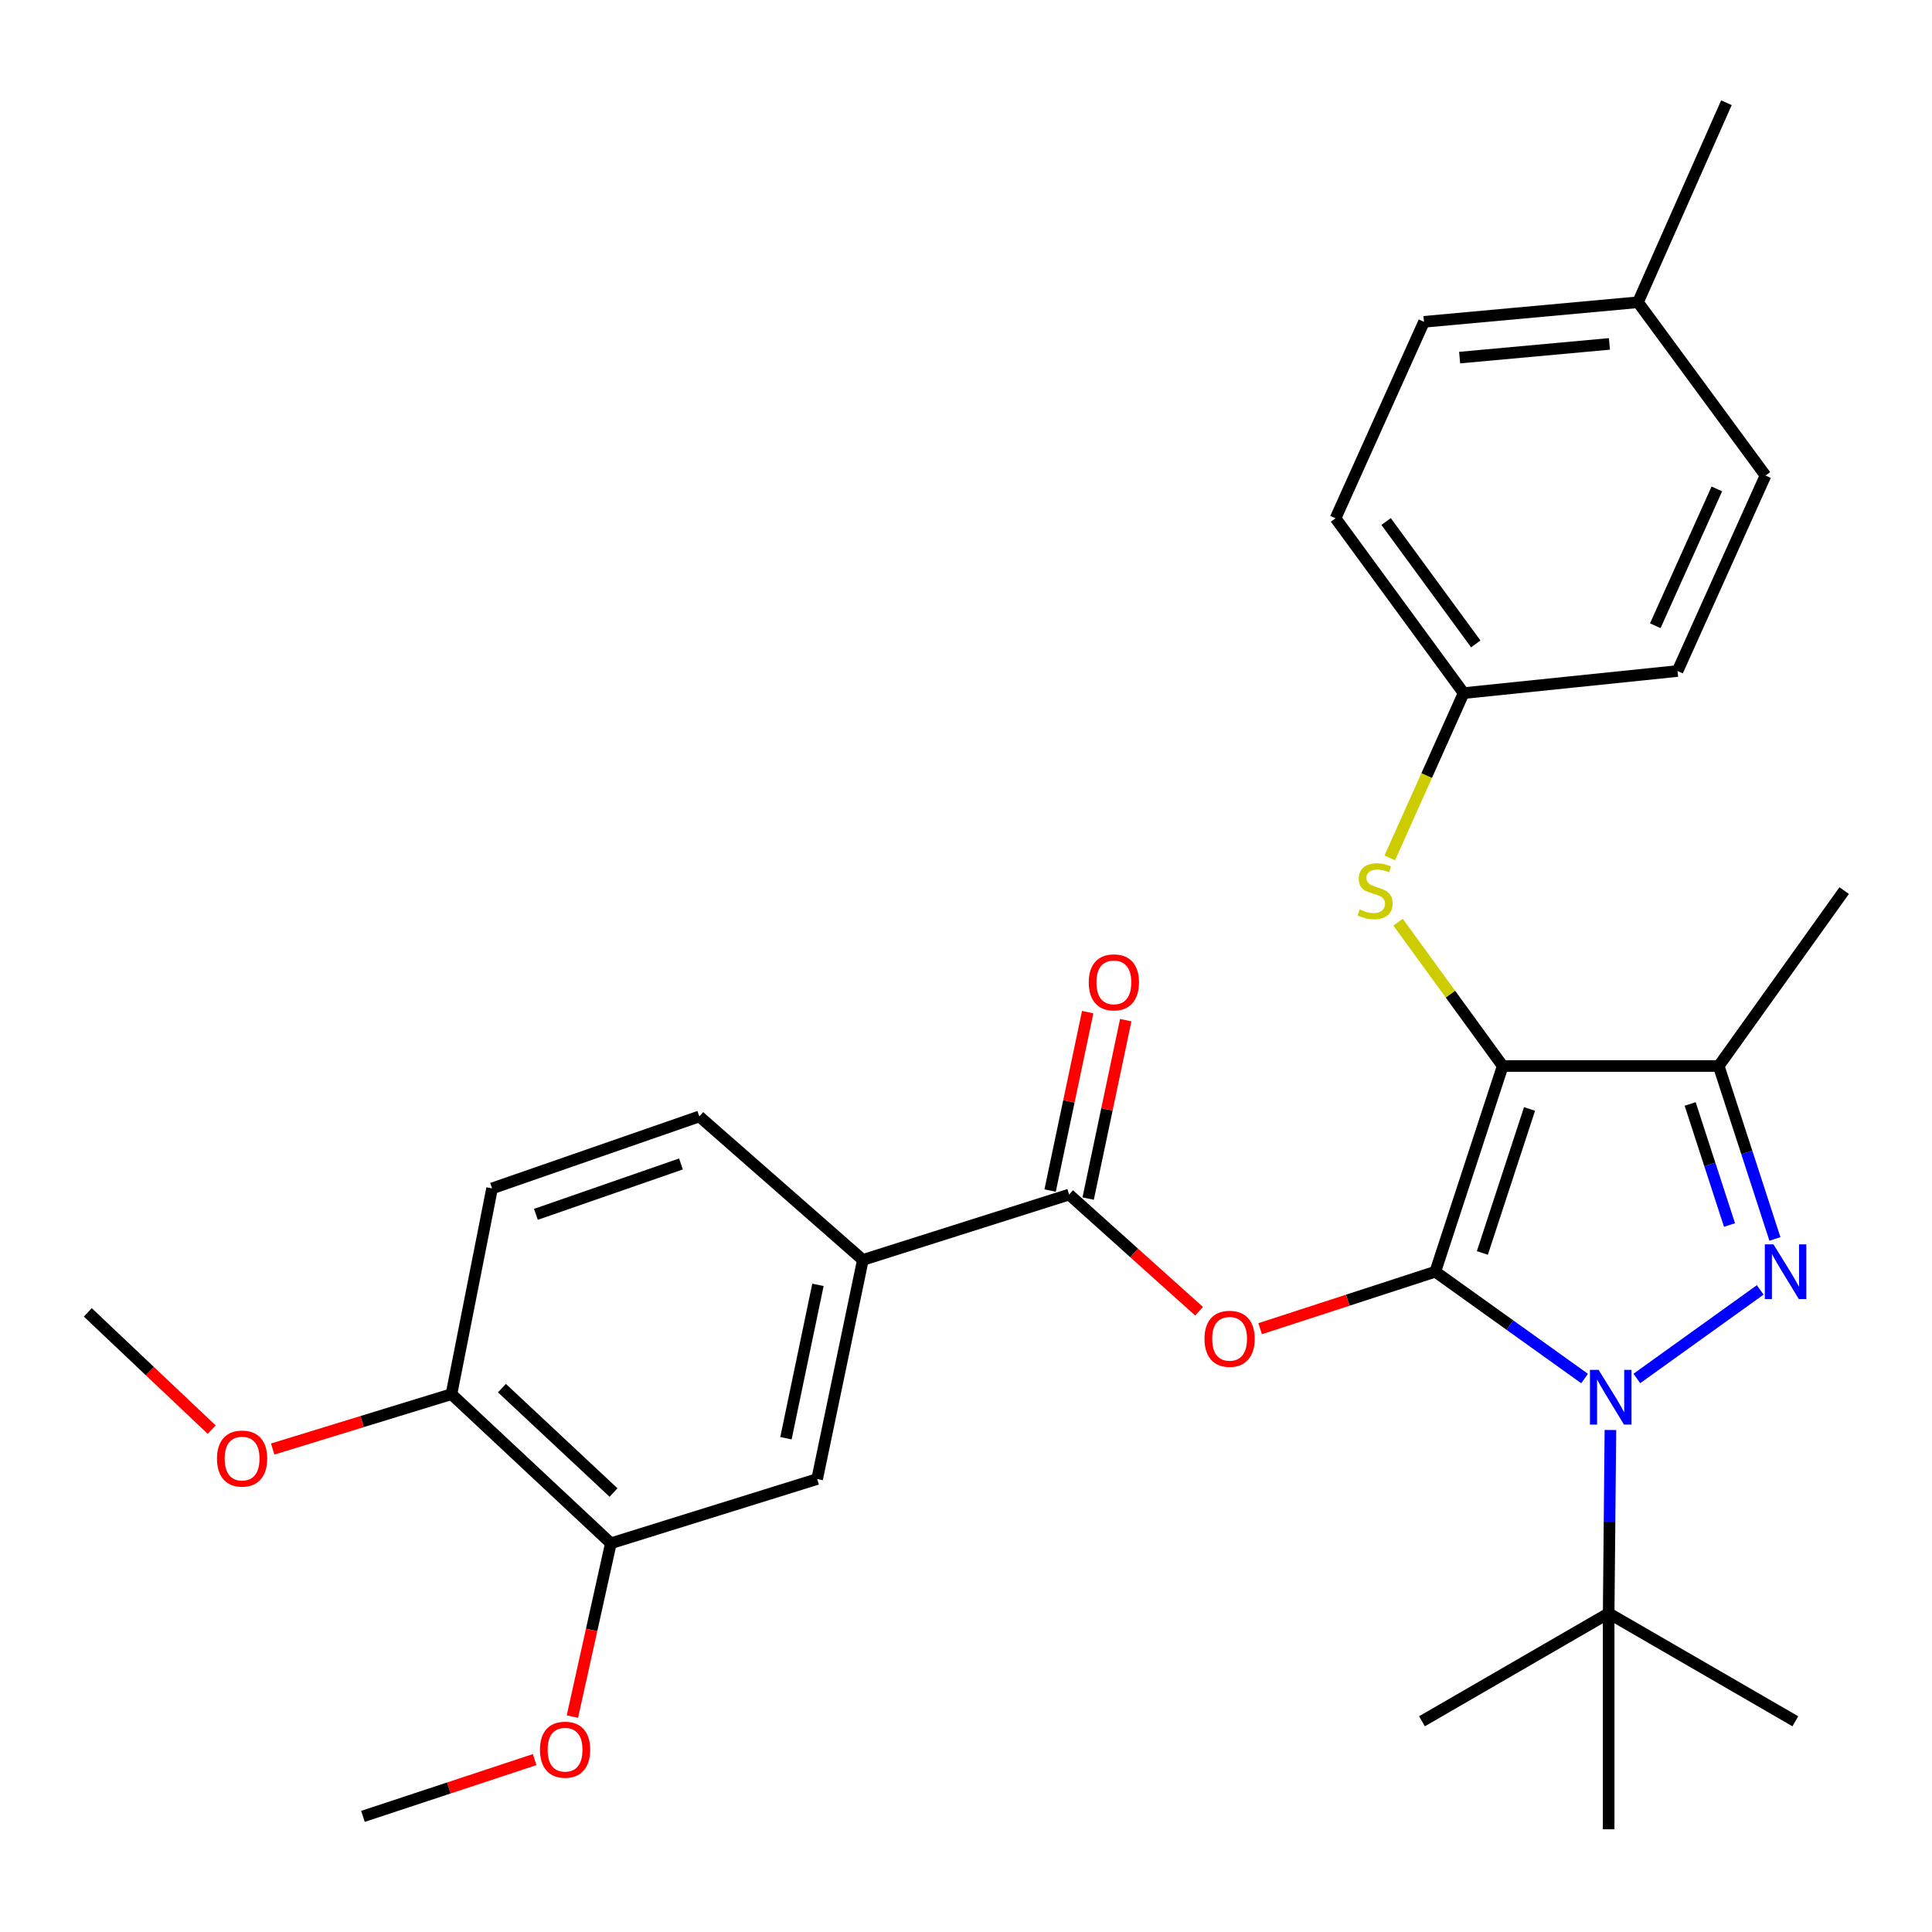 <?xml version='1.0' encoding='iso-8859-1'?>
<svg version='1.1' baseProfile='full'
              xmlns='http://www.w3.org/2000/svg'
                      xmlns:rdkit='http://www.rdkit.org/xml'
                      xmlns:xlink='http://www.w3.org/1999/xlink'
                  xml:space='preserve'
width='1000px' height='1000px' viewBox='0 0 1000 1000'>
<!-- END OF HEADER -->
<rect style='opacity:1.0;fill:#FFFFFF;stroke:none' width='1000' height='1000' x='0' y='0'> </rect>
<path class='bond-0' d='M 742.913,658.238 L 777.794,551.762' style='fill:none;fill-rule:evenodd;stroke:#000000;stroke-width:6px;stroke-linecap:butt;stroke-linejoin:miter;stroke-opacity:1' />
<path class='bond-0' d='M 767.269,648.531 L 791.685,573.998' style='fill:none;fill-rule:evenodd;stroke:#000000;stroke-width:6px;stroke-linecap:butt;stroke-linejoin:miter;stroke-opacity:1' />
<path class='bond-1' d='M 742.913,658.238 L 781.543,685.88' style='fill:none;fill-rule:evenodd;stroke:#000000;stroke-width:6px;stroke-linecap:butt;stroke-linejoin:miter;stroke-opacity:1' />
<path class='bond-1' d='M 781.543,685.88 L 820.173,713.521' style='fill:none;fill-rule:evenodd;stroke:#0000FF;stroke-width:6px;stroke-linecap:butt;stroke-linejoin:miter;stroke-opacity:1' />
<path class='bond-4' d='M 742.913,658.238 L 697.575,672.986' style='fill:none;fill-rule:evenodd;stroke:#000000;stroke-width:6px;stroke-linecap:butt;stroke-linejoin:miter;stroke-opacity:1' />
<path class='bond-4' d='M 697.575,672.986 L 652.237,687.733' style='fill:none;fill-rule:evenodd;stroke:#FF0000;stroke-width:6px;stroke-linecap:butt;stroke-linejoin:miter;stroke-opacity:1' />
<path class='bond-3' d='M 777.794,551.762 L 889.602,551.762' style='fill:none;fill-rule:evenodd;stroke:#000000;stroke-width:6px;stroke-linecap:butt;stroke-linejoin:miter;stroke-opacity:1' />
<path class='bond-6' d='M 777.794,551.762 L 750.718,514.542' style='fill:none;fill-rule:evenodd;stroke:#000000;stroke-width:6px;stroke-linecap:butt;stroke-linejoin:miter;stroke-opacity:1' />
<path class='bond-6' d='M 750.718,514.542 L 723.642,477.322' style='fill:none;fill-rule:evenodd;stroke:#CCCC00;stroke-width:6px;stroke-linecap:butt;stroke-linejoin:miter;stroke-opacity:1' />
<path class='bond-2' d='M 847.229,713.494 L 911.095,667.648' style='fill:none;fill-rule:evenodd;stroke:#0000FF;stroke-width:6px;stroke-linecap:butt;stroke-linejoin:miter;stroke-opacity:1' />
<path class='bond-8' d='M 833.543,740.159 L 833.092,787.591' style='fill:none;fill-rule:evenodd;stroke:#0000FF;stroke-width:6px;stroke-linecap:butt;stroke-linejoin:miter;stroke-opacity:1' />
<path class='bond-8' d='M 833.092,787.591 L 832.642,835.023' style='fill:none;fill-rule:evenodd;stroke:#000000;stroke-width:6px;stroke-linecap:butt;stroke-linejoin:miter;stroke-opacity:1' />
<path class='bond-30' d='M 918.693,641.279 L 904.147,596.521' style='fill:none;fill-rule:evenodd;stroke:#0000FF;stroke-width:6px;stroke-linecap:butt;stroke-linejoin:miter;stroke-opacity:1' />
<path class='bond-30' d='M 904.147,596.521 L 889.602,551.762' style='fill:none;fill-rule:evenodd;stroke:#000000;stroke-width:6px;stroke-linecap:butt;stroke-linejoin:miter;stroke-opacity:1' />
<path class='bond-30' d='M 895.191,634.071 L 885.009,602.74' style='fill:none;fill-rule:evenodd;stroke:#0000FF;stroke-width:6px;stroke-linecap:butt;stroke-linejoin:miter;stroke-opacity:1' />
<path class='bond-30' d='M 885.009,602.74 L 874.828,571.409' style='fill:none;fill-rule:evenodd;stroke:#000000;stroke-width:6px;stroke-linecap:butt;stroke-linejoin:miter;stroke-opacity:1' />
<path class='bond-16' d='M 889.602,551.762 L 954.545,460.983' style='fill:none;fill-rule:evenodd;stroke:#000000;stroke-width:6px;stroke-linecap:butt;stroke-linejoin:miter;stroke-opacity:1' />
<path class='bond-5' d='M 620.647,678.696 L 587.015,648.5' style='fill:none;fill-rule:evenodd;stroke:#FF0000;stroke-width:6px;stroke-linecap:butt;stroke-linejoin:miter;stroke-opacity:1' />
<path class='bond-5' d='M 587.015,648.5 L 553.383,618.304' style='fill:none;fill-rule:evenodd;stroke:#000000;stroke-width:6px;stroke-linecap:butt;stroke-linejoin:miter;stroke-opacity:1' />
<path class='bond-7' d='M 553.383,618.304 L 446.617,652.134' style='fill:none;fill-rule:evenodd;stroke:#000000;stroke-width:6px;stroke-linecap:butt;stroke-linejoin:miter;stroke-opacity:1' />
<path class='bond-11' d='M 563.229,620.378 L 572.955,574.202' style='fill:none;fill-rule:evenodd;stroke:#000000;stroke-width:6px;stroke-linecap:butt;stroke-linejoin:miter;stroke-opacity:1' />
<path class='bond-11' d='M 572.955,574.202 L 582.682,528.027' style='fill:none;fill-rule:evenodd;stroke:#FF0000;stroke-width:6px;stroke-linecap:butt;stroke-linejoin:miter;stroke-opacity:1' />
<path class='bond-11' d='M 543.538,616.23 L 553.264,570.055' style='fill:none;fill-rule:evenodd;stroke:#000000;stroke-width:6px;stroke-linecap:butt;stroke-linejoin:miter;stroke-opacity:1' />
<path class='bond-11' d='M 553.264,570.055 L 562.99,523.879' style='fill:none;fill-rule:evenodd;stroke:#FF0000;stroke-width:6px;stroke-linecap:butt;stroke-linejoin:miter;stroke-opacity:1' />
<path class='bond-15' d='M 719.338,444.062 L 738.454,401.409' style='fill:none;fill-rule:evenodd;stroke:#CCCC00;stroke-width:6px;stroke-linecap:butt;stroke-linejoin:miter;stroke-opacity:1' />
<path class='bond-15' d='M 738.454,401.409 L 757.57,358.755' style='fill:none;fill-rule:evenodd;stroke:#000000;stroke-width:6px;stroke-linecap:butt;stroke-linejoin:miter;stroke-opacity:1' />
<path class='bond-9' d='M 446.617,652.134 L 422.96,765.541' style='fill:none;fill-rule:evenodd;stroke:#000000;stroke-width:6px;stroke-linecap:butt;stroke-linejoin:miter;stroke-opacity:1' />
<path class='bond-9' d='M 423.369,665.036 L 406.809,744.421' style='fill:none;fill-rule:evenodd;stroke:#000000;stroke-width:6px;stroke-linecap:butt;stroke-linejoin:miter;stroke-opacity:1' />
<path class='bond-13' d='M 446.617,652.134 L 361.964,577.867' style='fill:none;fill-rule:evenodd;stroke:#000000;stroke-width:6px;stroke-linecap:butt;stroke-linejoin:miter;stroke-opacity:1' />
<path class='bond-24' d='M 832.642,835.023 L 832.642,946.831' style='fill:none;fill-rule:evenodd;stroke:#000000;stroke-width:6px;stroke-linecap:butt;stroke-linejoin:miter;stroke-opacity:1' />
<path class='bond-25' d='M 832.642,835.023 L 929.268,890.933' style='fill:none;fill-rule:evenodd;stroke:#000000;stroke-width:6px;stroke-linecap:butt;stroke-linejoin:miter;stroke-opacity:1' />
<path class='bond-26' d='M 832.642,835.023 L 736.004,890.933' style='fill:none;fill-rule:evenodd;stroke:#000000;stroke-width:6px;stroke-linecap:butt;stroke-linejoin:miter;stroke-opacity:1' />
<path class='bond-10' d='M 422.96,765.541 L 316.183,798.801' style='fill:none;fill-rule:evenodd;stroke:#000000;stroke-width:6px;stroke-linecap:butt;stroke-linejoin:miter;stroke-opacity:1' />
<path class='bond-17' d='M 316.183,798.801 L 306.225,843.651' style='fill:none;fill-rule:evenodd;stroke:#000000;stroke-width:6px;stroke-linecap:butt;stroke-linejoin:miter;stroke-opacity:1' />
<path class='bond-17' d='M 306.225,843.651 L 296.268,888.502' style='fill:none;fill-rule:evenodd;stroke:#FF0000;stroke-width:6px;stroke-linecap:butt;stroke-linejoin:miter;stroke-opacity:1' />
<path class='bond-32' d='M 316.183,798.801 L 233.676,721.616' style='fill:none;fill-rule:evenodd;stroke:#000000;stroke-width:6px;stroke-linecap:butt;stroke-linejoin:miter;stroke-opacity:1' />
<path class='bond-32' d='M 317.555,772.527 L 259.8,718.498' style='fill:none;fill-rule:evenodd;stroke:#000000;stroke-width:6px;stroke-linecap:butt;stroke-linejoin:miter;stroke-opacity:1' />
<path class='bond-12' d='M 233.676,721.616 L 254.694,615.118' style='fill:none;fill-rule:evenodd;stroke:#000000;stroke-width:6px;stroke-linecap:butt;stroke-linejoin:miter;stroke-opacity:1' />
<path class='bond-21' d='M 233.676,721.616 L 187.411,735.816' style='fill:none;fill-rule:evenodd;stroke:#000000;stroke-width:6px;stroke-linecap:butt;stroke-linejoin:miter;stroke-opacity:1' />
<path class='bond-21' d='M 187.411,735.816 L 141.145,750.016' style='fill:none;fill-rule:evenodd;stroke:#FF0000;stroke-width:6px;stroke-linecap:butt;stroke-linejoin:miter;stroke-opacity:1' />
<path class='bond-14' d='M 361.964,577.867 L 254.694,615.118' style='fill:none;fill-rule:evenodd;stroke:#000000;stroke-width:6px;stroke-linecap:butt;stroke-linejoin:miter;stroke-opacity:1' />
<path class='bond-14' d='M 352.475,602.464 L 277.386,628.54' style='fill:none;fill-rule:evenodd;stroke:#000000;stroke-width:6px;stroke-linecap:butt;stroke-linejoin:miter;stroke-opacity:1' />
<path class='bond-19' d='M 757.57,358.755 L 868.294,347.318' style='fill:none;fill-rule:evenodd;stroke:#000000;stroke-width:6px;stroke-linecap:butt;stroke-linejoin:miter;stroke-opacity:1' />
<path class='bond-20' d='M 757.57,358.755 L 691.274,268.255' style='fill:none;fill-rule:evenodd;stroke:#000000;stroke-width:6px;stroke-linecap:butt;stroke-linejoin:miter;stroke-opacity:1' />
<path class='bond-20' d='M 763.859,333.288 L 717.452,269.938' style='fill:none;fill-rule:evenodd;stroke:#000000;stroke-width:6px;stroke-linecap:butt;stroke-linejoin:miter;stroke-opacity:1' />
<path class='bond-28' d='M 276.727,910.767 L 232.294,925.462' style='fill:none;fill-rule:evenodd;stroke:#FF0000;stroke-width:6px;stroke-linecap:butt;stroke-linejoin:miter;stroke-opacity:1' />
<path class='bond-28' d='M 232.294,925.462 L 187.862,940.157' style='fill:none;fill-rule:evenodd;stroke:#000000;stroke-width:6px;stroke-linecap:butt;stroke-linejoin:miter;stroke-opacity:1' />
<path class='bond-18' d='M 847.824,156.447 L 737.055,166.576' style='fill:none;fill-rule:evenodd;stroke:#000000;stroke-width:6px;stroke-linecap:butt;stroke-linejoin:miter;stroke-opacity:1' />
<path class='bond-18' d='M 833.041,178.006 L 755.503,185.096' style='fill:none;fill-rule:evenodd;stroke:#000000;stroke-width:6px;stroke-linecap:butt;stroke-linejoin:miter;stroke-opacity:1' />
<path class='bond-27' d='M 847.824,156.447 L 893.594,53.169' style='fill:none;fill-rule:evenodd;stroke:#000000;stroke-width:6px;stroke-linecap:butt;stroke-linejoin:miter;stroke-opacity:1' />
<path class='bond-31' d='M 847.824,156.447 L 913.818,246.142' style='fill:none;fill-rule:evenodd;stroke:#000000;stroke-width:6px;stroke-linecap:butt;stroke-linejoin:miter;stroke-opacity:1' />
<path class='bond-23' d='M 868.294,347.318 L 913.818,246.142' style='fill:none;fill-rule:evenodd;stroke:#000000;stroke-width:6px;stroke-linecap:butt;stroke-linejoin:miter;stroke-opacity:1' />
<path class='bond-23' d='M 856.771,323.885 L 888.638,253.061' style='fill:none;fill-rule:evenodd;stroke:#000000;stroke-width:6px;stroke-linecap:butt;stroke-linejoin:miter;stroke-opacity:1' />
<path class='bond-22' d='M 691.274,268.255 L 737.055,166.576' style='fill:none;fill-rule:evenodd;stroke:#000000;stroke-width:6px;stroke-linecap:butt;stroke-linejoin:miter;stroke-opacity:1' />
<path class='bond-29' d='M 109.562,739.969 L 77.508,709.629' style='fill:none;fill-rule:evenodd;stroke:#FF0000;stroke-width:6px;stroke-linecap:butt;stroke-linejoin:miter;stroke-opacity:1' />
<path class='bond-29' d='M 77.508,709.629 L 45.455,679.289' style='fill:none;fill-rule:evenodd;stroke:#000000;stroke-width:6px;stroke-linecap:butt;stroke-linejoin:miter;stroke-opacity:1' />
<path  class='atom-2' d='M 827.444 709.043
L 836.724 724.043
Q 837.644 725.523, 839.124 728.203
Q 840.604 730.883, 840.684 731.043
L 840.684 709.043
L 844.444 709.043
L 844.444 737.363
L 840.564 737.363
L 830.604 720.963
Q 829.444 719.043, 828.204 716.843
Q 827.004 714.643, 826.644 713.963
L 826.644 737.363
L 822.964 737.363
L 822.964 709.043
L 827.444 709.043
' fill='#0000FF'/>
<path  class='atom-3' d='M 917.944 644.078
L 927.224 659.078
Q 928.144 660.558, 929.624 663.238
Q 931.104 665.918, 931.184 666.078
L 931.184 644.078
L 934.944 644.078
L 934.944 672.398
L 931.064 672.398
L 921.104 655.998
Q 919.944 654.078, 918.704 651.878
Q 917.504 649.678, 917.144 648.998
L 917.144 672.398
L 913.464 672.398
L 913.464 644.078
L 917.944 644.078
' fill='#0000FF'/>
<path  class='atom-5' d='M 623.437 692.953
Q 623.437 686.153, 626.797 682.353
Q 630.157 678.553, 636.437 678.553
Q 642.717 678.553, 646.077 682.353
Q 649.437 686.153, 649.437 692.953
Q 649.437 699.833, 646.037 703.753
Q 642.637 707.633, 636.437 707.633
Q 630.197 707.633, 626.797 703.753
Q 623.437 699.873, 623.437 692.953
M 636.437 704.433
Q 640.757 704.433, 643.077 701.553
Q 645.437 698.633, 645.437 692.953
Q 645.437 687.393, 643.077 684.593
Q 640.757 681.753, 636.437 681.753
Q 632.117 681.753, 629.757 684.553
Q 627.437 687.353, 627.437 692.953
Q 627.437 698.673, 629.757 701.553
Q 632.117 704.433, 636.437 704.433
' fill='#FF0000'/>
<path  class='atom-7' d='M 703.755 470.703
Q 704.075 470.823, 705.395 471.383
Q 706.715 471.943, 708.155 472.303
Q 709.635 472.623, 711.075 472.623
Q 713.755 472.623, 715.315 471.343
Q 716.875 470.023, 716.875 467.743
Q 716.875 466.183, 716.075 465.223
Q 715.315 464.263, 714.115 463.743
Q 712.915 463.223, 710.915 462.623
Q 708.395 461.863, 706.875 461.143
Q 705.395 460.423, 704.315 458.903
Q 703.275 457.383, 703.275 454.823
Q 703.275 451.263, 705.675 449.063
Q 708.115 446.863, 712.915 446.863
Q 716.195 446.863, 719.915 448.423
L 718.995 451.503
Q 715.595 450.103, 713.035 450.103
Q 710.275 450.103, 708.755 451.263
Q 707.235 452.383, 707.275 454.343
Q 707.275 455.863, 708.035 456.783
Q 708.835 457.703, 709.955 458.223
Q 711.115 458.743, 713.035 459.343
Q 715.595 460.143, 717.115 460.943
Q 718.635 461.743, 719.715 463.383
Q 720.835 464.983, 720.835 467.743
Q 720.835 471.663, 718.195 473.783
Q 715.595 475.863, 711.235 475.863
Q 708.715 475.863, 706.795 475.303
Q 704.915 474.783, 702.675 473.863
L 703.755 470.703
' fill='#CCCC00'/>
<path  class='atom-12' d='M 563.536 508.465
Q 563.536 501.665, 566.896 497.865
Q 570.256 494.065, 576.536 494.065
Q 582.816 494.065, 586.176 497.865
Q 589.536 501.665, 589.536 508.465
Q 589.536 515.345, 586.136 519.265
Q 582.736 523.145, 576.536 523.145
Q 570.296 523.145, 566.896 519.265
Q 563.536 515.385, 563.536 508.465
M 576.536 519.945
Q 580.856 519.945, 583.176 517.065
Q 585.536 514.145, 585.536 508.465
Q 585.536 502.905, 583.176 500.105
Q 580.856 497.265, 576.536 497.265
Q 572.216 497.265, 569.856 500.065
Q 567.536 502.865, 567.536 508.465
Q 567.536 514.185, 569.856 517.065
Q 572.216 519.945, 576.536 519.945
' fill='#FF0000'/>
<path  class='atom-18' d='M 279.482 905.636
Q 279.482 898.836, 282.842 895.036
Q 286.202 891.236, 292.482 891.236
Q 298.762 891.236, 302.122 895.036
Q 305.482 898.836, 305.482 905.636
Q 305.482 912.516, 302.082 916.436
Q 298.682 920.316, 292.482 920.316
Q 286.242 920.316, 282.842 916.436
Q 279.482 912.556, 279.482 905.636
M 292.482 917.116
Q 296.802 917.116, 299.122 914.236
Q 301.482 911.316, 301.482 905.636
Q 301.482 900.076, 299.122 897.276
Q 296.802 894.436, 292.482 894.436
Q 288.162 894.436, 285.802 897.236
Q 283.482 900.036, 283.482 905.636
Q 283.482 911.356, 285.802 914.236
Q 288.162 917.116, 292.482 917.116
' fill='#FF0000'/>
<path  class='atom-22' d='M 112.311 754.955
Q 112.311 748.155, 115.671 744.355
Q 119.031 740.555, 125.311 740.555
Q 131.591 740.555, 134.951 744.355
Q 138.311 748.155, 138.311 754.955
Q 138.311 761.835, 134.911 765.755
Q 131.511 769.635, 125.311 769.635
Q 119.071 769.635, 115.671 765.755
Q 112.311 761.875, 112.311 754.955
M 125.311 766.435
Q 129.631 766.435, 131.951 763.555
Q 134.311 760.635, 134.311 754.955
Q 134.311 749.395, 131.951 746.595
Q 129.631 743.755, 125.311 743.755
Q 120.991 743.755, 118.631 746.555
Q 116.311 749.355, 116.311 754.955
Q 116.311 760.675, 118.631 763.555
Q 120.991 766.435, 125.311 766.435
' fill='#FF0000'/>
</svg>
